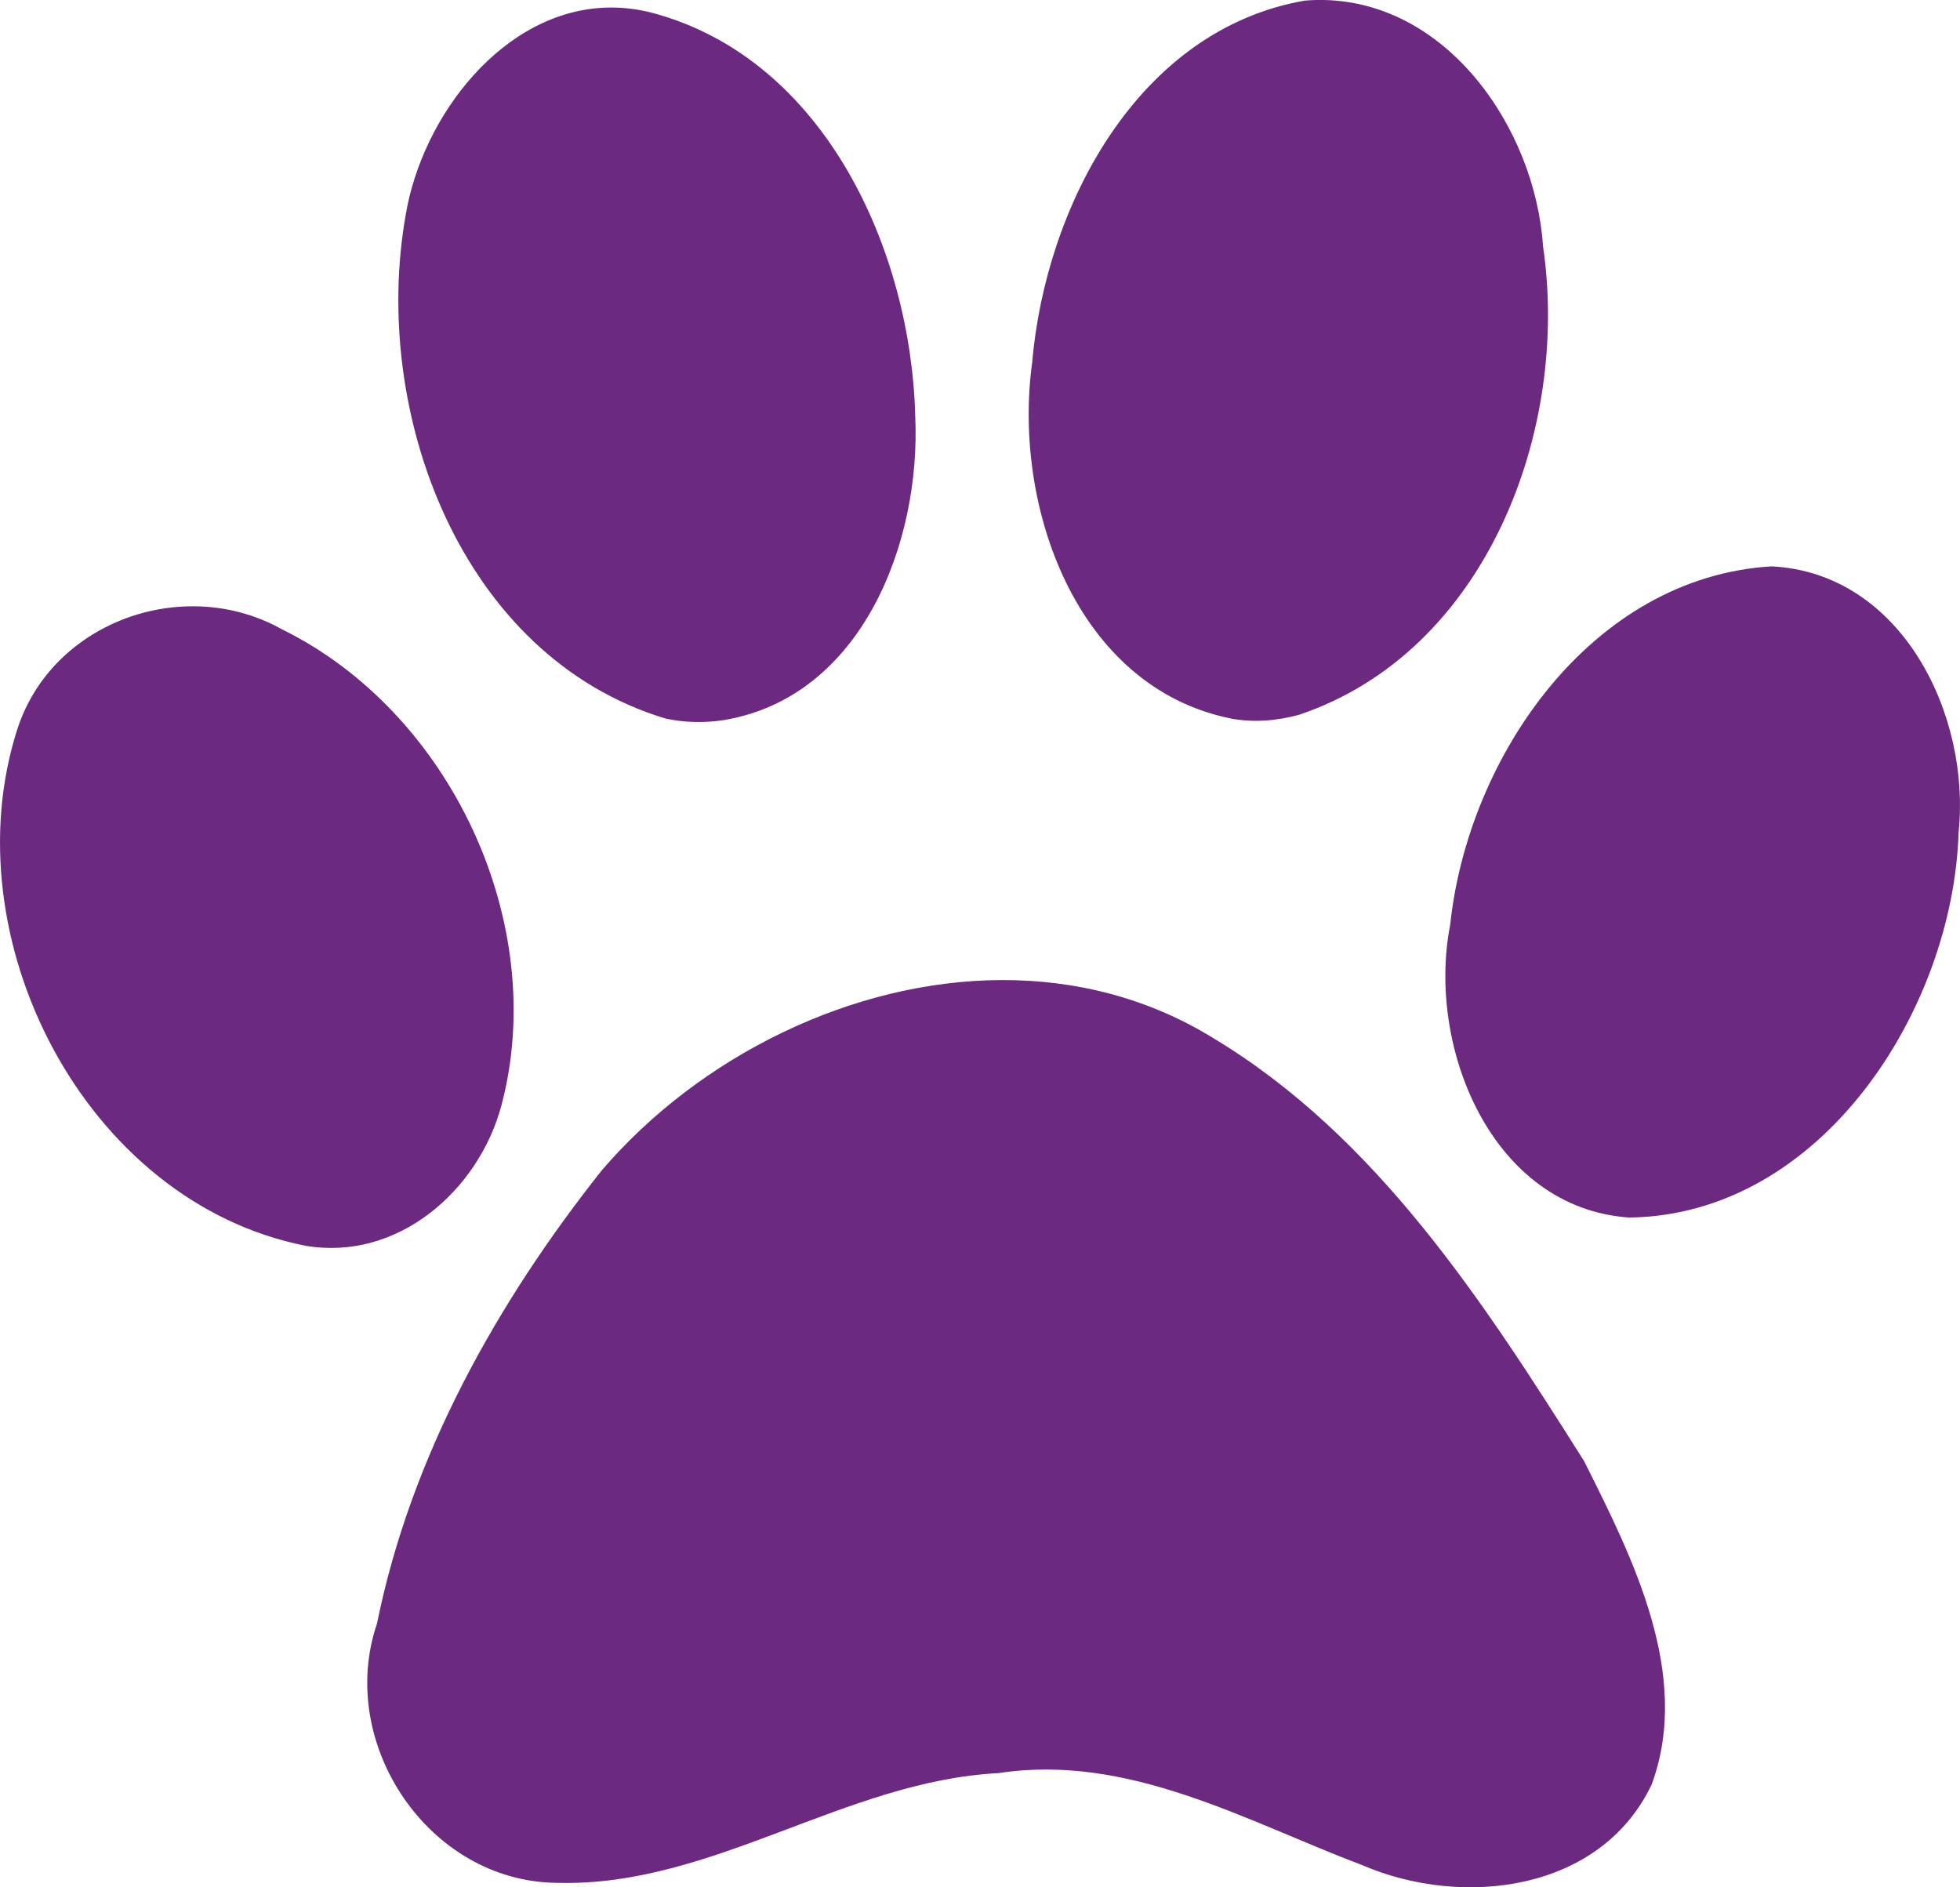 <?xml version="1.0" encoding="UTF-8" standalone="no"?> <svg xmlns="http://www.w3.org/2000/svg" xmlns:svg="http://www.w3.org/2000/svg" xmlns:rdf="http://www.w3.org/1999/02/22-rdf-syntax-ns#" xmlns:cc="http://creativecommons.org/ns#" xmlns:dc="http://purl.org/dc/elements/1.1/" id="svg1650" viewBox="0 0 419.14 403.6" version="1.1"><defs id="defs1"></defs><g id="layer1" transform="translate(-119 -256.27)"><path id="path1575" style="fill:#6b2980;fill-opacity:1" d="m 400.781,256.266 c -0.88,0.011 -1.79,0.054 -2.69,0.125 -35.82,6.184 -55.52,44.064 -58.37,77.469 -4.17,30.316 9.19,69.266 42.47,76.066 4.83,0.92 9.84,0.5 14.56,-0.78 40.08,-13.44 58.01,-60.908 52.22,-100.22 -1.69,-25.396 -20.83,-53.009 -48.19,-52.66 z m -151.87,1.625 c -22.28,0.547 -39.63,23.138 -43.16,44.375 -7.441,42.074 11.698,94.35 55.53,107.66 4.11,0.89 8.35,0.98 12.5,0.34 29.63,-4.94 42.18,-38.15 40.94,-64.969 -0.89,-35.372 -19.27,-76.273 -56,-86.218 -3.36,-0.891 -6.63,-1.266 -9.81,-1.188 z m 248.93,119.5 c -38.53,2.31 -64.95,40.76 -68.72,76.66 -5.09,25.89 8.71,60.53 38.26,62.6 41.19,-0.51 69.3,-44.53 70.46,-82.41 2.61,-25.05 -12.15,-55.46 -40,-56.85 z m -337.28,8.54 c -16.394,-0.14 -32.517,9.68 -37.874,26.34 -14.293,44.58 14.408,101.04 61.624,110.41 19.706,3.37 37.018,-11.76 41.908,-29.97 10.35,-38.95 -10.915,-84.17 -46.908,-101.85 -5.863,-3.29 -12.334,-4.88 -18.75,-4.93 z m 172.75,79.93 c -32.14,0.07 -64.78,16.38 -85.59,40.66 -22.48,28.3 -40.892,61.23 -48.095,96.94 -8.751,25.7 11.083,55.29 38.565,55.47 33.06,0.91 61.47,-21.79 94.34,-23.47 27.89,-4.25 52.86,10.25 77.94,19.75 21.35,9.13 50.85,5.63 61.75,-17.35 8.57,-23.41 -4.05,-48.39 -14.5,-69.18 -21.32,-33.76 -44.17,-69.24 -79.13,-90.32 -14.01,-8.68 -29.58,-12.53 -45.28,-12.5 z"></path></g></svg> 
